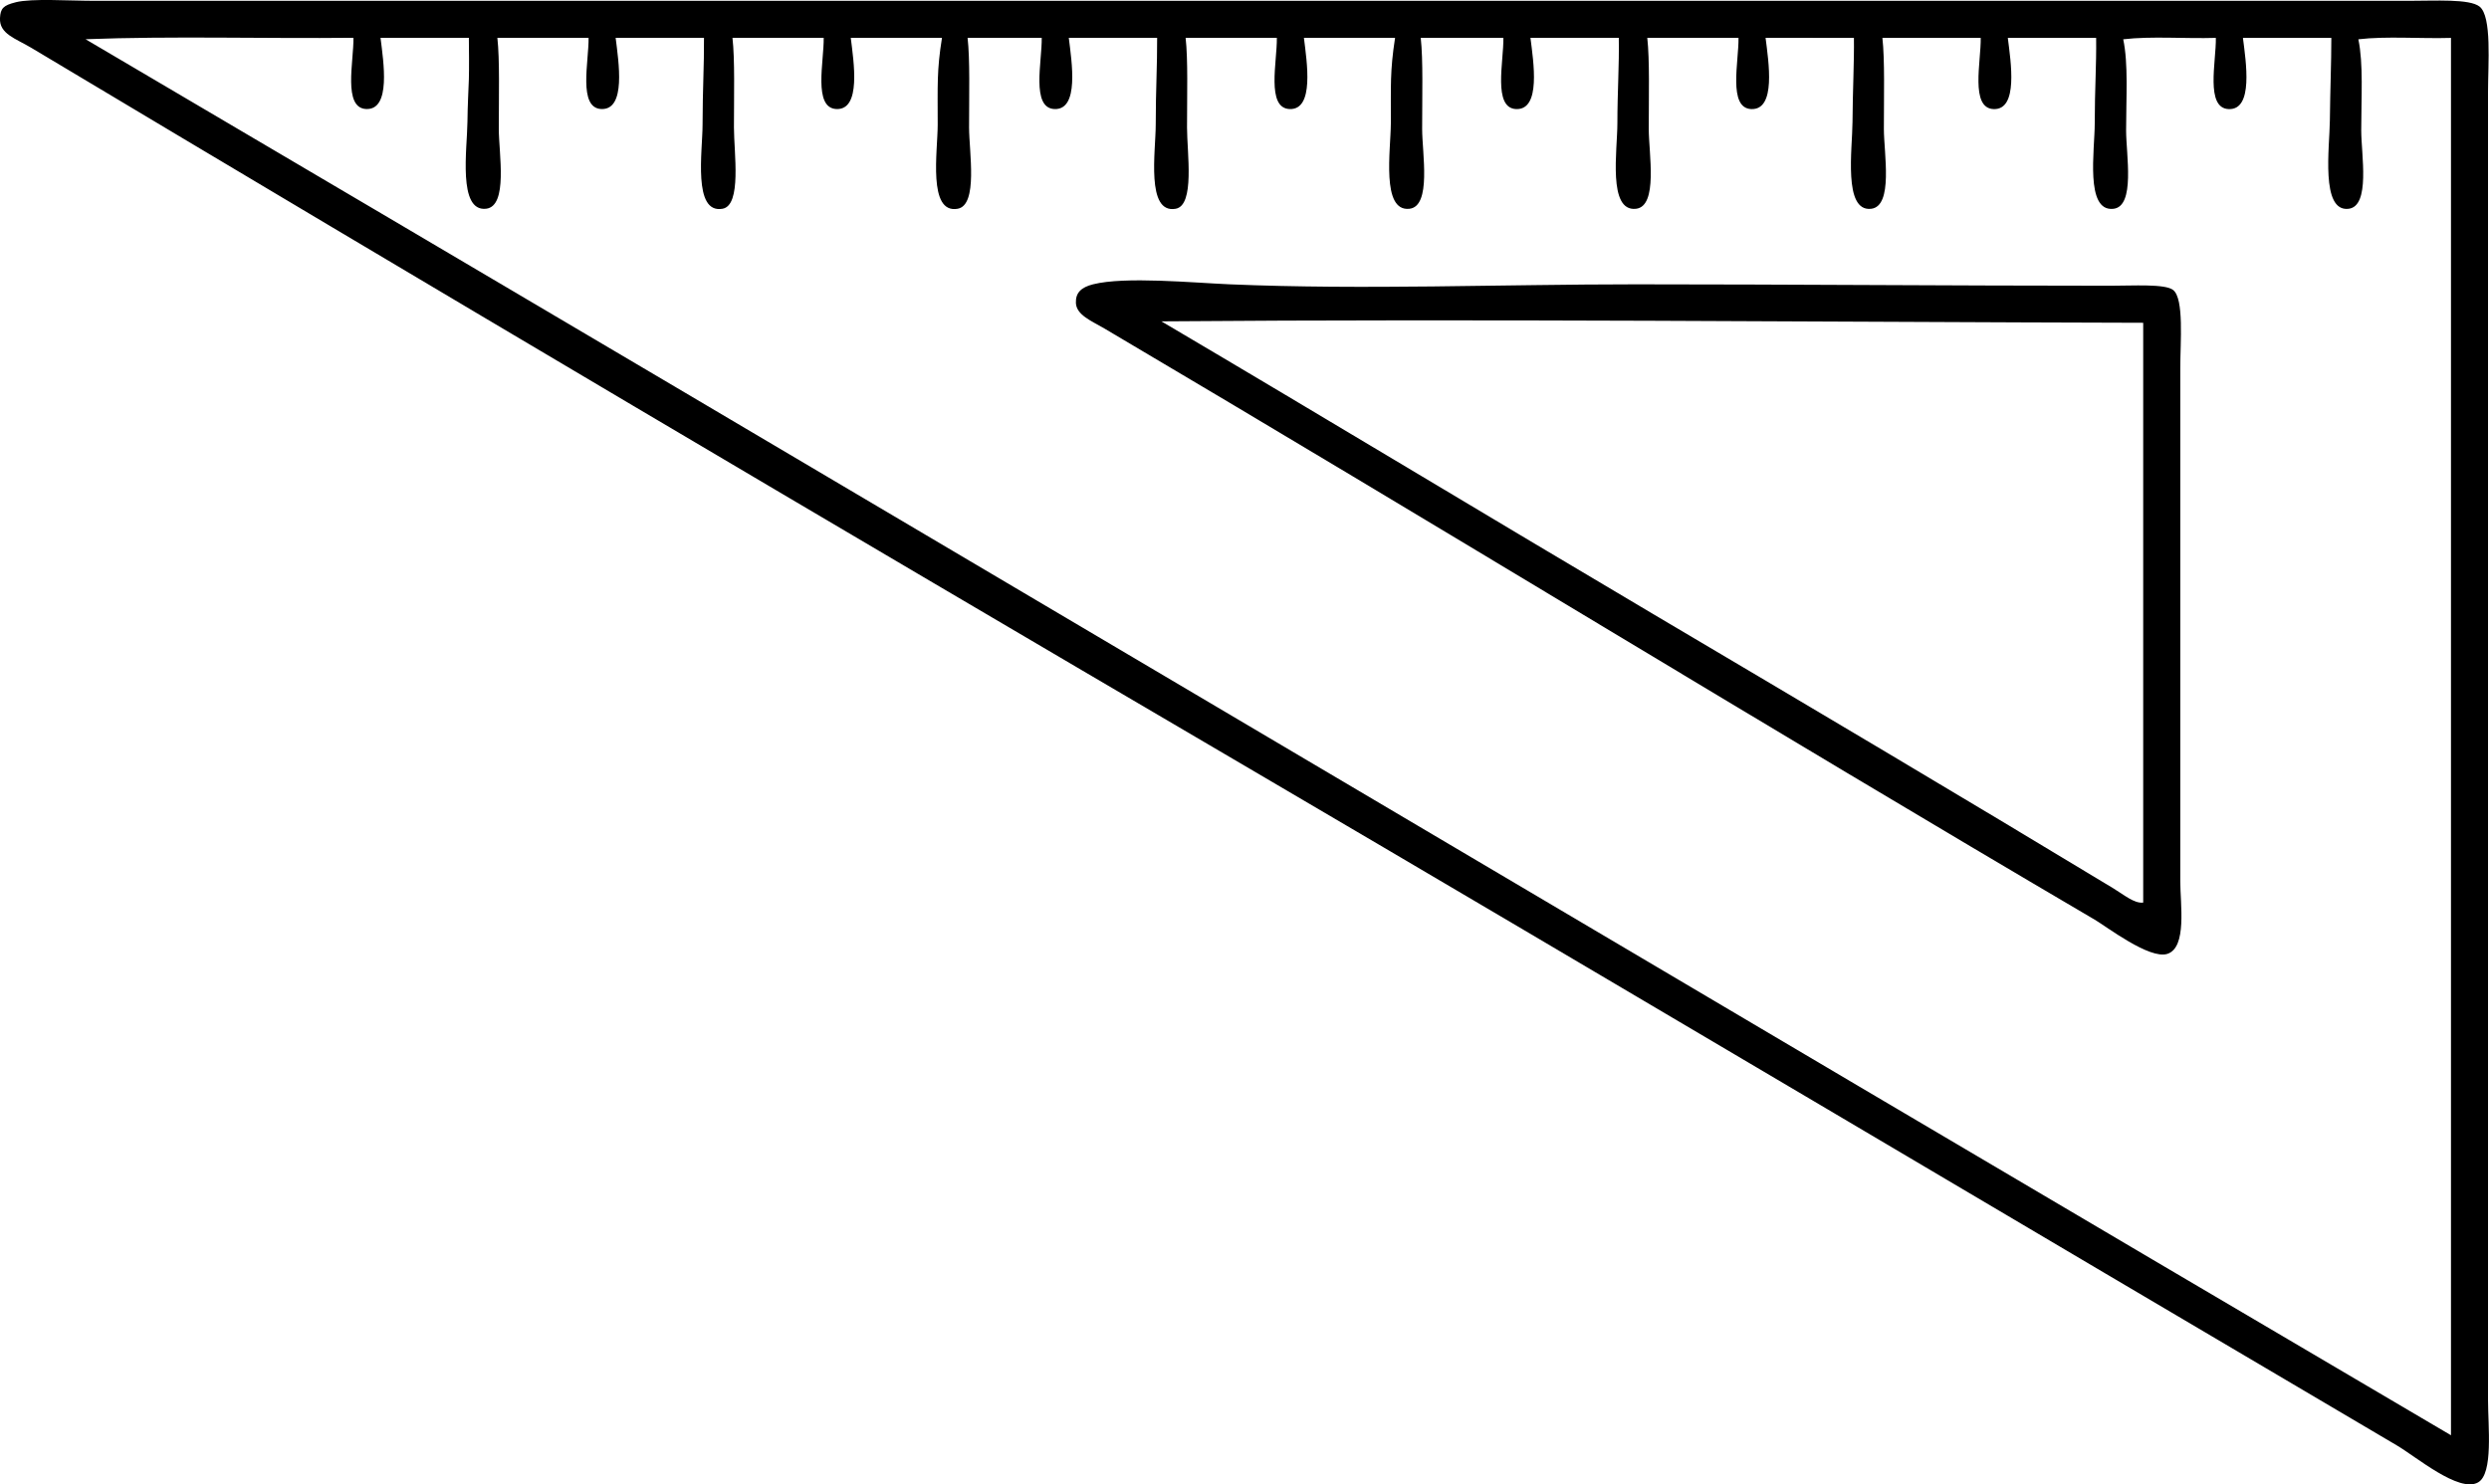 <?xml version="1.0" encoding="UTF-8"?><svg xmlns="http://www.w3.org/2000/svg" height="2111pt" version="1.1" viewBox="0 0 3538.84 2111.04" width="3538.8pt">
 <g fill-rule="evenodd" id="change1_1">
  <path d="m3484.8 2041.4v-1987.5c-43.2 1.311-91.8-2.736-131.7 1.987 7.3 34.824 4.1 82.453 4.1 129.67 0 34.24 13.4 108.11-18.3 111.43-39.6 4.15-26.7-87.19-26.3-125.62 0.5-46.39 2.1-81.378 2.1-117.52-41.9 0.005-83.8 0.005-125.7 0.005 4.3 34.297 15.2 102.62-20.2 101.3-33.6-1.24-17.7-68.039-18.3-101.3-43.2 1.351-91.8-2.696-131.7 2.027 7.4 34.824 4.1 82.453 4.1 129.67 0 34.24 13.4 108.12-18.2 111.43-40.4 4.23-26.4-83.53-26.4-121.56 0-48.53 2.5-82.692 2-121.58-41.8 0.005-83.7 0.005-125.6 0.005 4.3 34.305 15.2 102.62-20.2 101.3-33.6-1.24-17.7-68.039-18.3-101.3-46.6-0.005-93.1-0.005-139.8-0.005 3.5 31.536 2.1 82.385 2.1 129.68 0 34.4 13.8 110.08-18.3 113.45-39.7 4.17-26.5-85.19-26.3-123.59 0.2-42.45 2.5-85.552 2-119.54-41.9-0.005-83.7-0.005-125.6-0.005 4.3 34.305 15.2 102.62-20.3 101.3-33.5-1.24-17.6-68.039-18.2-101.3-43.2-0.005-86.4-0.005-129.7-0.005 3.5 31.536 2.1 82.385 2.1 129.68 0 34.37 13.6 110.11-18.3 113.45-40.2 4.21-26.3-83.47-26.3-121.56 0-45.5 2.7-81.801 2-121.58-41.8 0.005-83.7 0.005-125.6 0.005 4.3 34.297 15.2 102.62-20.3 101.3-33.5-1.24-17.6-68.039-18.2-101.3-39.1-0.005-78.3-0.005-117.5-0.005 3.5 31.536 2 82.385 2 129.68 0 34.37 13.6 110.11-18.2 113.45-40.2 4.21-26.5-83.38-26.3-121.56 0.2-54.26-1.4-73.41 6-121.58-43.2 0.005-86.4 0.005-129.6 0.005 4.2 34.297 15.1 102.62-20.3 101.3-33.6-1.24-17.6-68.039-18.2-101.3-43.2-0.005-86.5-0.005-129.7-0.005 3.5 31.059 2 80.765 2 127.64 0 35.9 11.4 110.69-16.2 115.49-42.5 7.4-28.3-82.21-28.3-119.54 0-49.31 2.2-84.399 2-123.6-41.9 0.005-83.7 0.005-125.6 0.005 4.2 34.305 15.1 102.62-20.3 101.3-33.6-1.24-17.6-68.039-18.2-101.3-35.1-0.005-70.3-0.005-105.4-0.005 3.5 31.059 2.1 80.765 2.1 127.64 0 34.13 13.1 110.39-16.3 115.49-42.7 7.43-28.3-82.16-28.3-119.54 0-55.9-1.4-77.11 6.1-123.6-43.3 0.005-86.5 0.005-129.7 0.005 4.2 34.305 15.1 102.62-20.3 101.3-33.6-1.24-17.6-68.039-18.2-101.3-43.2-0.005-86.4-0.005-129.7-0.005 3.5 31.059 2.1 80.765 2.1 127.64 0 35.9 11.3 110.69-16.3 115.49-42.51 7.4-28.31-82.22-28.31-119.54 0-49.48 2.31-84.317 2.01-123.6-41.86 0.005-83.73 0.005-125.61 0.005 4.24 34.305 15.16 102.62-20.26 101.3-33.59-1.24-17.64-68.039-18.23-101.3-43.22-0.005-86.44-0.005-129.67-0.005 3.46 31.536 2.03 82.385 2.03 129.68 0 34.44 13.52 110.12-18.23 113.45-40.25 4.21-26.74-85.29-26.34-123.59 0.25-23.8 1.48-44.82 2.02-60.79 0.43-12.47 0.21-45.133 0-58.755h-125.61c4.24 34.305 15.15 102.62-20.27 101.3-33.59-1.24-17.63-68.039-18.23-101.3-126.28 1.351-257.98-2.696-380.89 2.027 1122.4 660.54 2240.6 1325.2 3363.2 1985.5zm-3462.5-2038.2c23.305-5.746 75.258-2.027 113.45-2.027 1096.8 0.105 2189.7-0.098 3288.3 0 39.2 0.008 86.9-3.043 101.3 8.113 17.9 13.965 12.1 82.051 12.1 121.56v1860c0 37.2 7.8 105.1-14.2 117.5-27.1 15.2-88.2-36.7-115.5-52.7-553.5-326-1102.9-652.6-1655.2-976.6-568.5-333.31-1138.6-670.34-1708-1011-22.823-13.621-45.772-19.844-44.553-42.5 0.726-13.473 4.601-17.934 22.293-22.293" fill="inherit"/>
  <path d="m2352.3 874.41c218.1 128.99 438.8 259.79 652.4 388.99 15.3 9.3 29.8 21.8 42.5 20.3v-824.63c-463.5-1.13-934.3-5.8-1395.9-2.03 233 137.42 466.6 278.74 701 417.37zm-798.3-470.04c45.6-11.5 141.8-2.23 194.5 0 191.3 8.07 385.6-0.01 577.4 0 215.6 0.01 449.4 2 674.7 2.02 32.1 0 77.8-2.97 89.2 6.08 15.7 12.49 10.1 74.03 10.1 111.44v729.39c0 32.6 9.8 94.1-18.3 103.3-25.3 8.3-86.7-38.9-103.3-48.6-472.7-277.6-934.7-561.23-1408.1-840.83-18-10.63-39.9-19.11-40.5-36.46-0.5-14.23 7.4-22.08 24.3-26.34" fill="inherit"/>
 </g>
</svg>